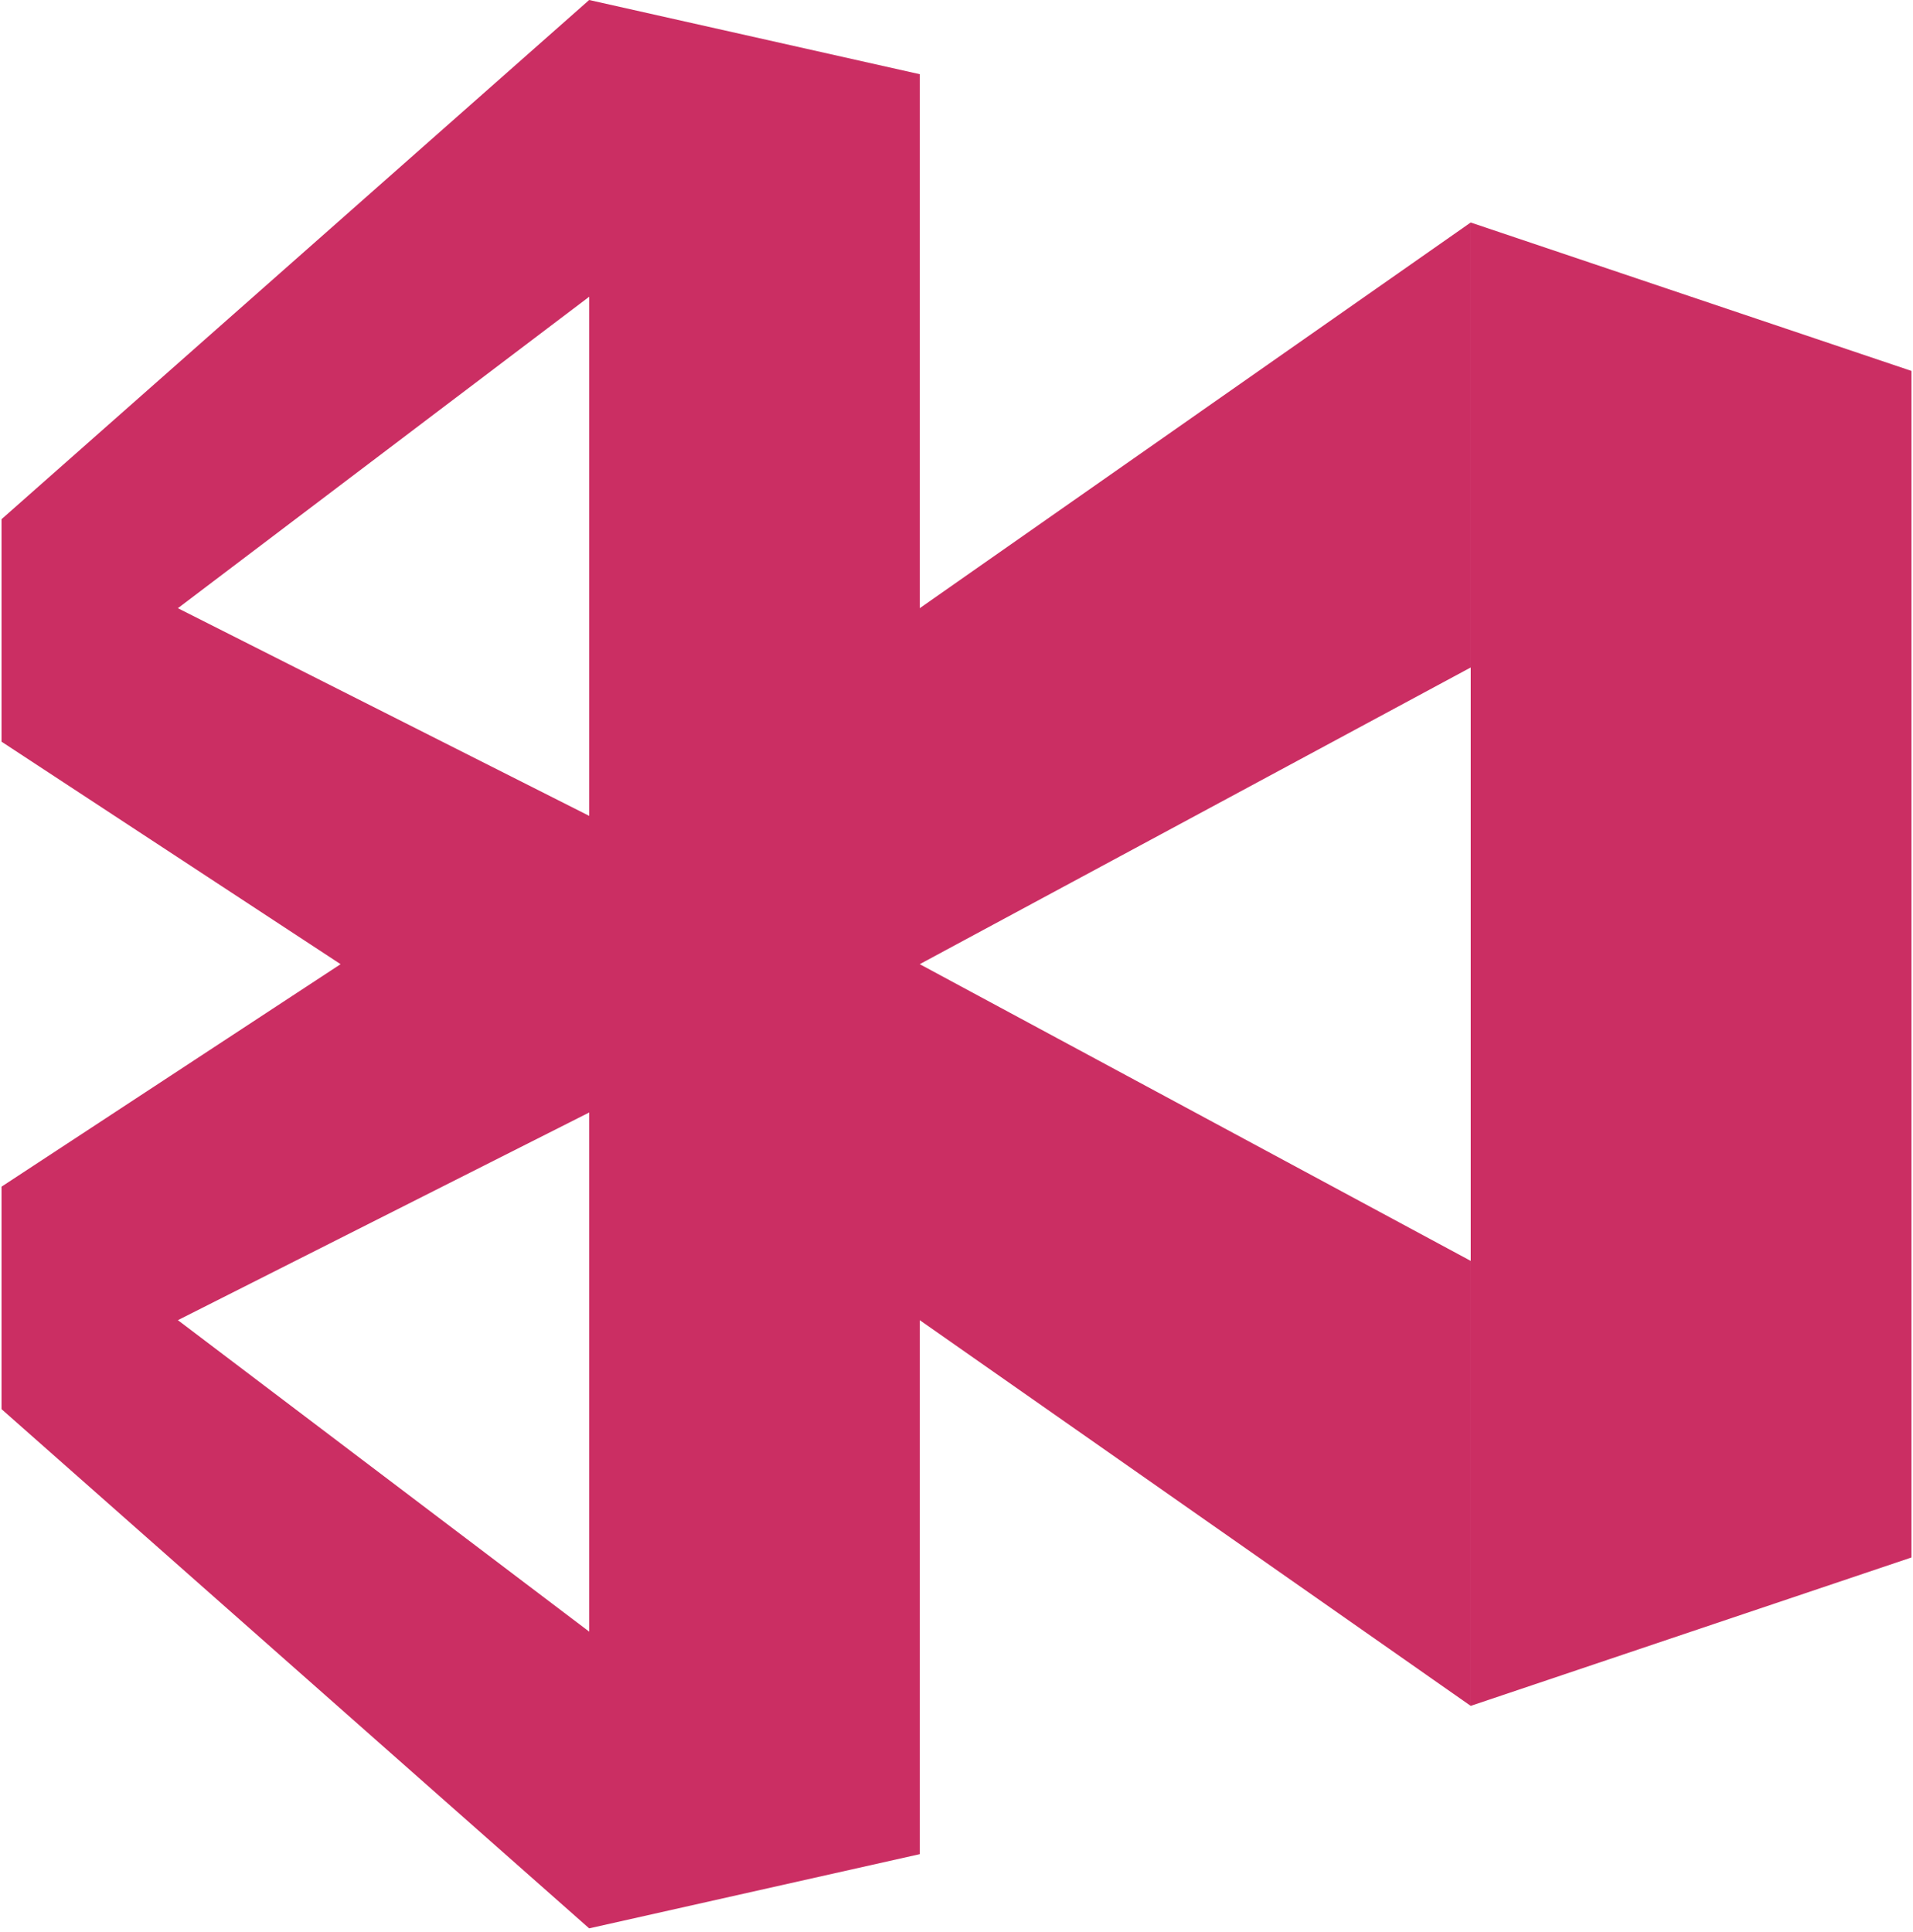 <svg xmlns="http://www.w3.org/2000/svg" width="0.99em" height="1em" viewBox="0 0 256 259"><path fill="#CB2E63" d="m78.765 0l44.308 9.946v71.578l73.847-51.7v59.648l-73.847 39.77l73.847 39.771v59.648l-73.847-51.7v71.578l-44.308 9.946L0 188.89v-29.824l45.445-29.823L0 99.418V69.594zm.007 149.122l-55.134 27.84l55.134 41.754zm0-109.35L23.638 81.526l55.134 27.84zM256 49.719l-59.077-19.893v198.837L256 208.771z"/></svg>